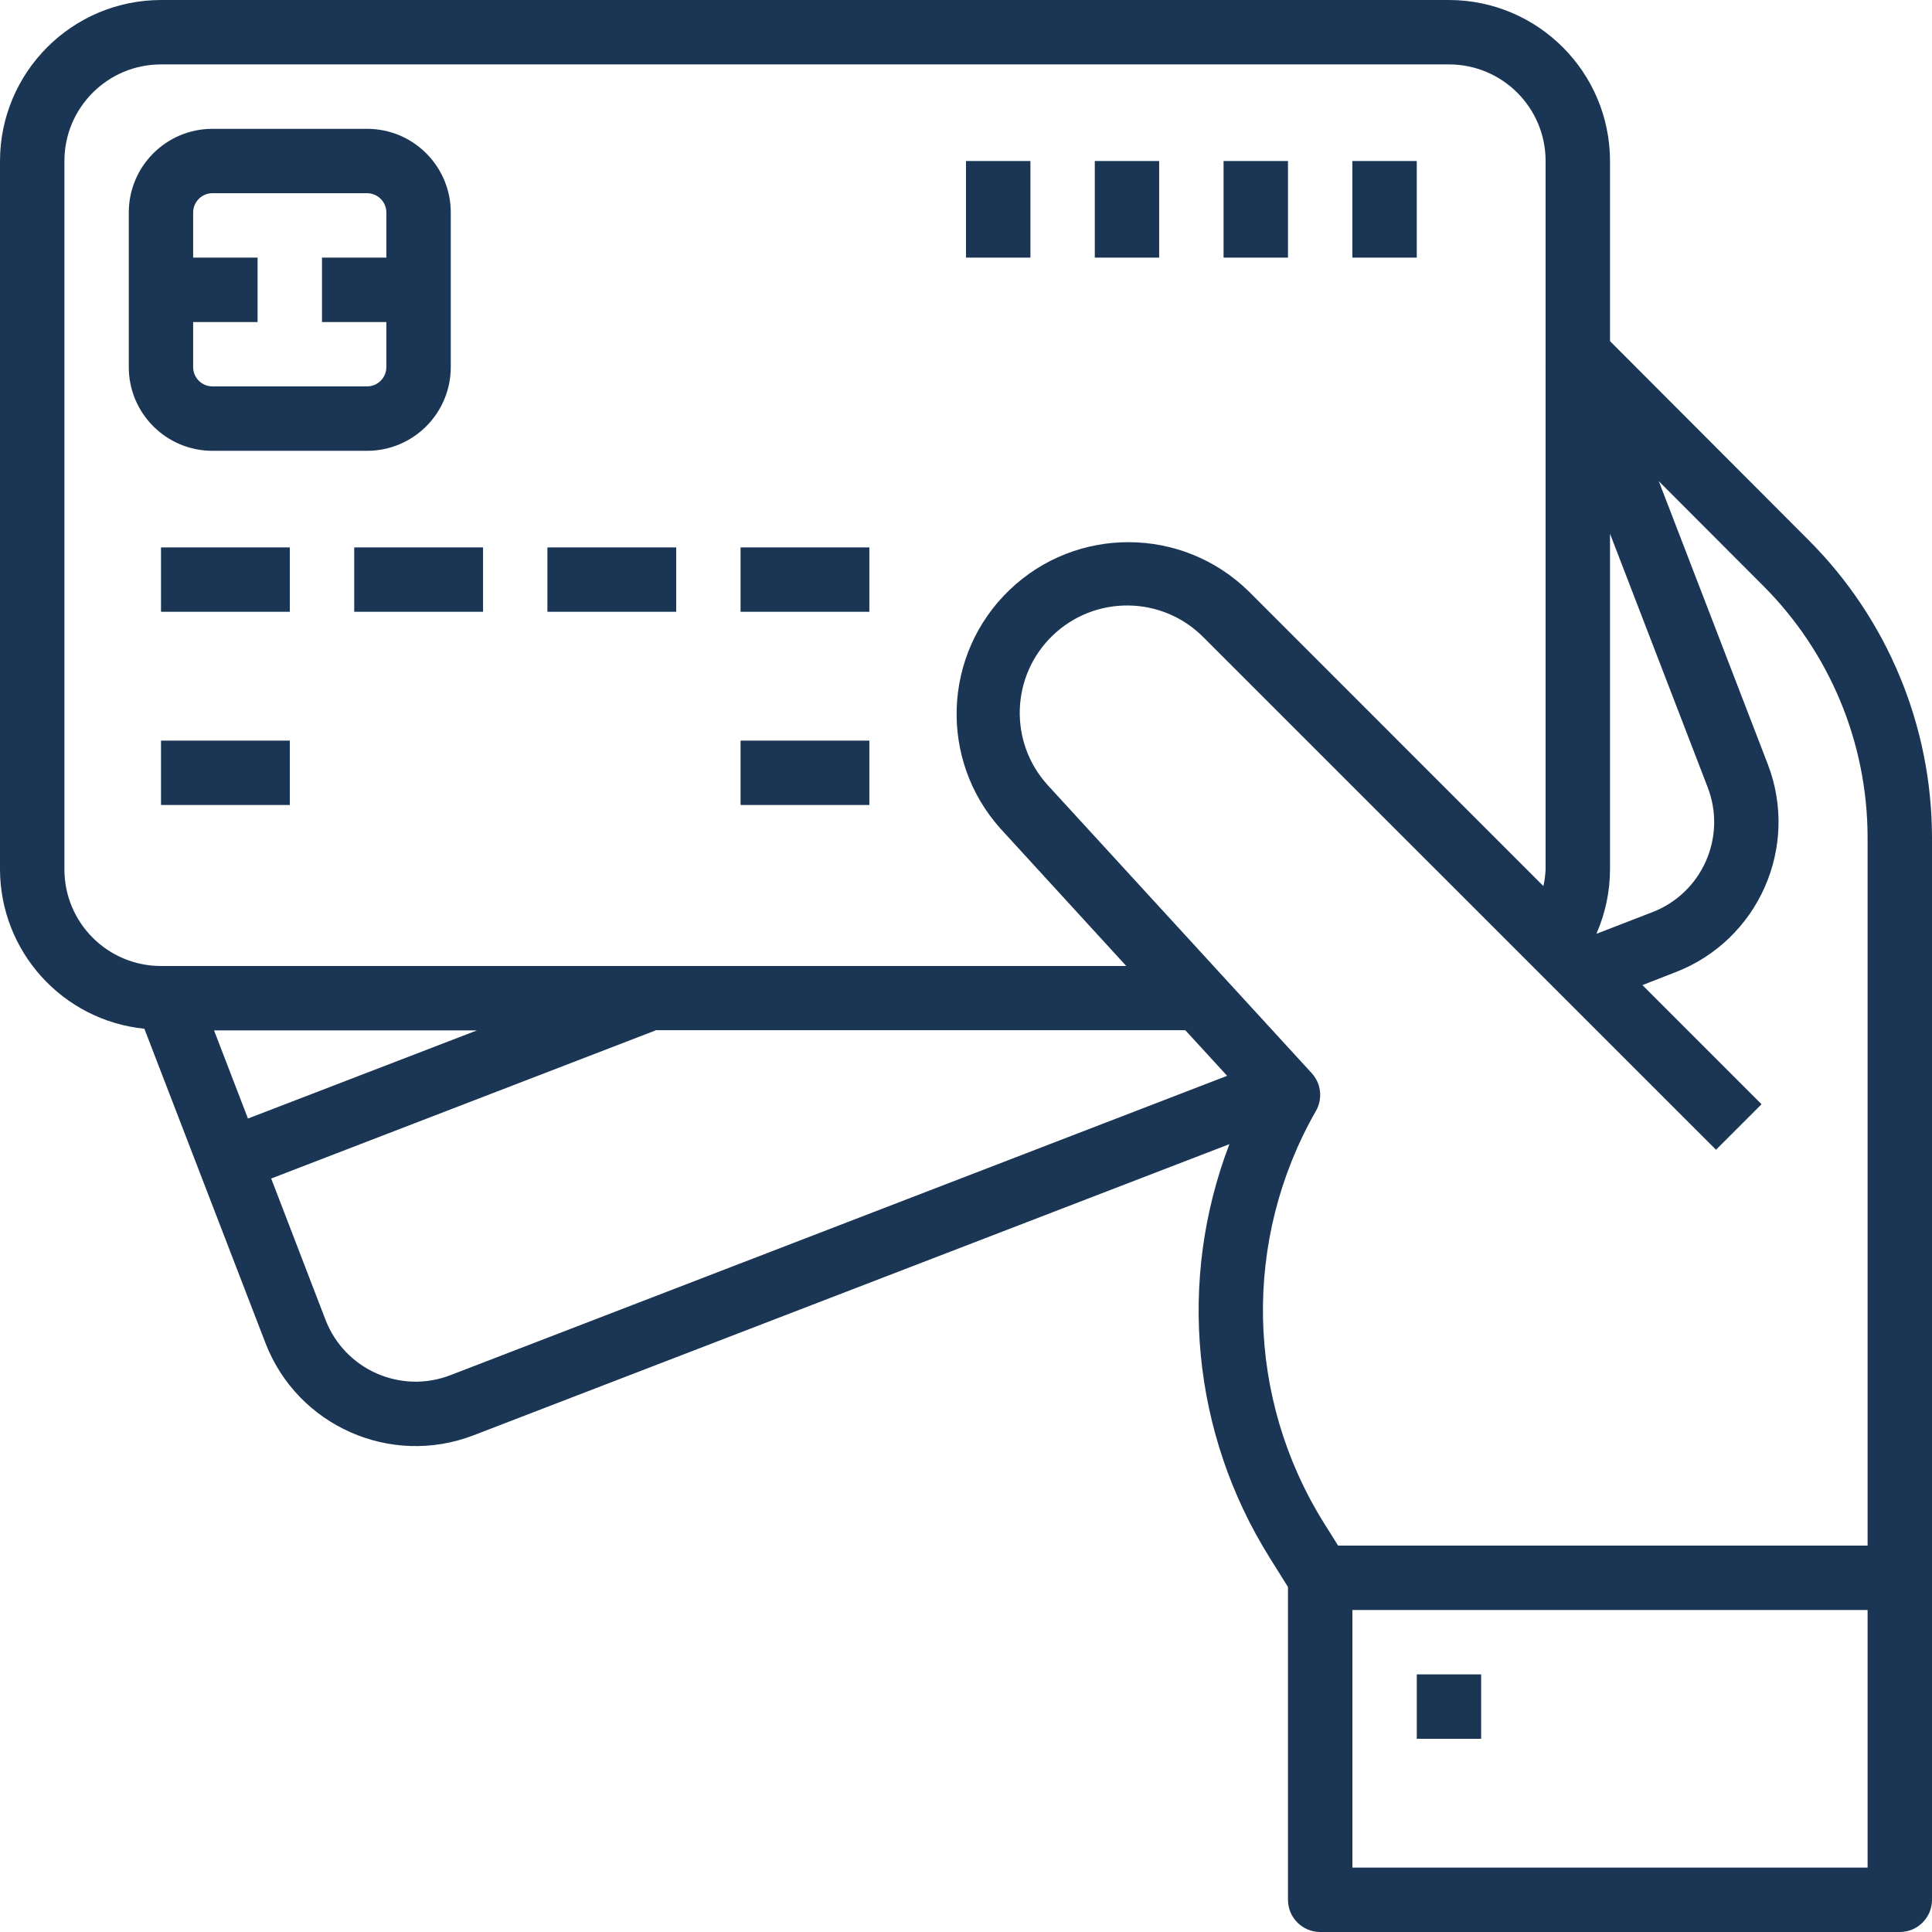 <svg width="44" height="44" viewBox="0 0 44 44" fill="none" xmlns="http://www.w3.org/2000/svg">
<path d="M36.667 7.769V3.667C36.664 1.643 35.024 0.003 33 0H3.667C1.643 0.003 0.003 1.643 0 3.667V19.8C0.006 21.673 1.425 23.239 3.288 23.429L6.045 30.585C6.773 32.474 8.895 33.415 10.785 32.688L27.999 26.057C26.809 29.164 27.148 32.649 28.912 35.469L29.333 36.143V43.267C29.333 43.672 29.662 44 30.067 44H43.267C43.672 44 44 43.672 44 43.267V19.06C43.993 16.524 42.983 14.094 41.19 12.301L36.667 7.769ZM36.667 12.155L38.892 17.932C39.328 19.066 38.763 20.339 37.629 20.775L36.357 21.267C36.56 20.804 36.666 20.305 36.667 19.8V12.155ZM1.467 19.8V3.667C1.467 2.452 2.452 1.467 3.667 1.467H33C34.215 1.467 35.2 2.452 35.2 3.667V8.328H35.194L35.2 8.344V19.8C35.194 19.928 35.178 20.055 35.15 20.18L28.433 13.462C26.923 11.987 24.516 11.975 22.992 13.435C21.468 14.896 21.377 17.301 22.786 18.872L25.65 22H3.667C2.452 22 1.467 21.015 1.467 19.8ZM10.861 23.467L5.647 25.474L4.875 23.467H10.861ZM10.257 31.319C9.123 31.756 7.85 31.191 7.413 30.057L6.176 26.84L14.93 23.467V23.462H26.994L27.947 24.501L10.257 31.319ZM42.533 42.533H30.8V36.667H42.533V42.533ZM42.533 35.2H30.474L30.156 34.692C28.367 31.834 28.296 28.225 29.97 25.3C30.128 25.023 30.089 24.676 29.874 24.441L23.864 17.884C22.968 16.904 23.019 15.387 23.978 14.469C24.938 13.55 26.455 13.565 27.396 14.502L39.081 26.185L40.118 25.148L37.405 22.435L38.157 22.142C40.045 21.413 40.986 19.293 40.26 17.404L37.778 10.959L40.154 13.339C41.672 14.857 42.528 16.914 42.533 19.06V35.2Z" fill="#1A3654"/>
<path d="M8.359 10.267C9.412 10.267 10.266 9.413 10.266 8.36V4.84C10.266 3.787 9.412 2.934 8.359 2.934H4.839C3.786 2.934 2.933 3.787 2.933 4.84V8.36C2.933 9.413 3.786 10.267 4.839 10.267H8.359ZM4.399 8.36V7.334H5.866V5.867H4.399V4.84C4.399 4.597 4.596 4.4 4.839 4.4H8.359C8.602 4.4 8.799 4.597 8.799 4.84V5.867H7.333V7.334H8.799V8.36C8.799 8.603 8.602 8.8 8.359 8.8H4.839C4.596 8.8 4.399 8.603 4.399 8.36Z" fill="#1A3654"/>
<path d="M3.667 12.467H6.6V13.933H3.667V12.467Z" fill="#1A3654"/>
<path d="M3.667 16.867H6.6V18.333H3.667V16.867Z" fill="#1A3654"/>
<path d="M16.866 16.867H19.799V18.333H16.866V16.867Z" fill="#1A3654"/>
<path d="M8.067 12.467H11.001V13.933H8.067V12.467Z" fill="#1A3654"/>
<path d="M12.467 12.467H15.4V13.933H12.467V12.467Z" fill="#1A3654"/>
<path d="M16.866 12.467H19.799V13.933H16.866V12.467Z" fill="#1A3654"/>
<path d="M30.799 3.667H32.266V5.867H30.799V3.667Z" fill="#1A3654"/>
<path d="M27.866 3.667H29.333V5.867H27.866V3.667Z" fill="#1A3654"/>
<path d="M24.933 3.667H26.399V5.867H24.933V3.667Z" fill="#1A3654"/>
<path d="M22 3.667H23.467V5.867H22V3.667Z" fill="#1A3654"/>
<path d="M32.266 38.133H33.732V39.6H32.266V38.133Z" fill="#1A3654"/>
</svg>
